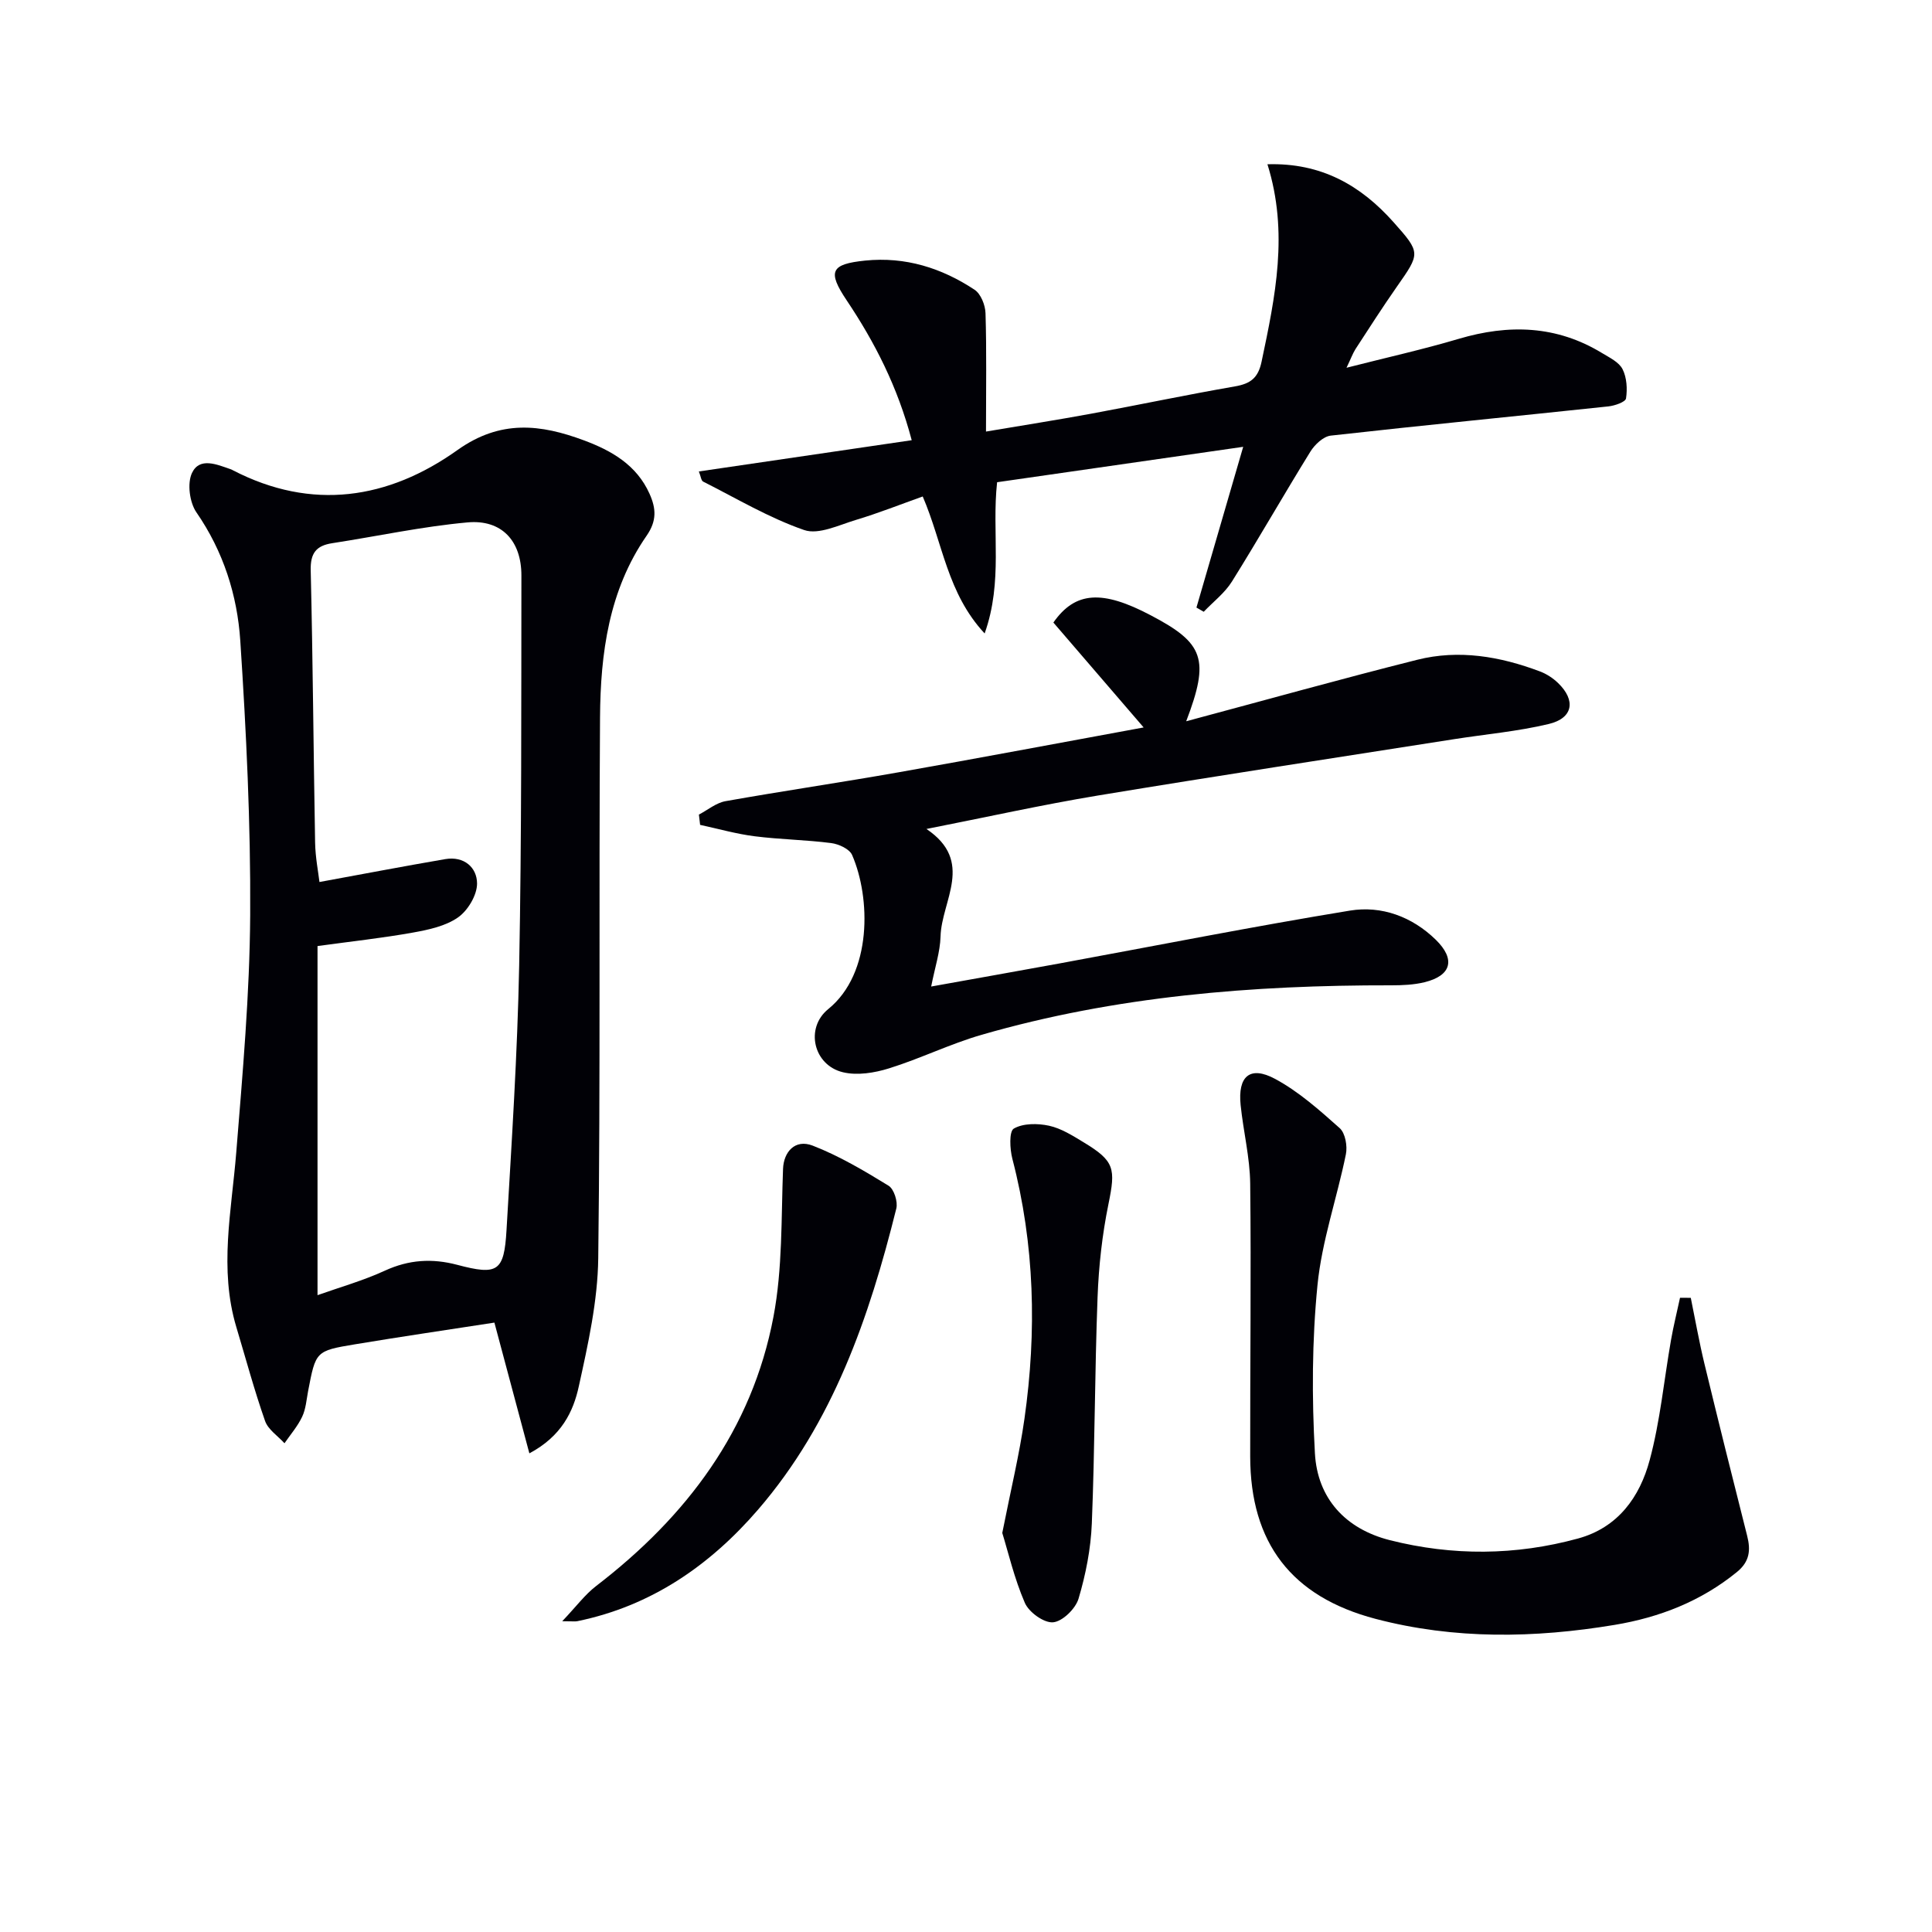 <svg enable-background="new 0 0 400 400" viewBox="0 0 400 400" xmlns="http://www.w3.org/2000/svg"><path d="m109.6 300.9c-2.51-9.39-4.8-17.96-7.24-27.07-9.63 1.49-19.28 2.9-28.89 4.5-8.13 1.35-8.1 1.45-9.68 9.68-.34 1.79-.47 3.71-1.23 5.31-.93 1.97-2.41 3.67-3.66 5.49-1.38-1.52-3.39-2.82-4.02-4.61-2.24-6.39-4-12.95-5.95-19.44-3.61-12.04-.99-24.05-.02-36.11 1.32-16.4 2.79-32.83 2.89-49.26.11-18.9-.81-37.84-2.05-56.71-.62-9.45-3.5-18.52-9.09-26.61-1.41-2.05-1.93-6-.91-8.15 1.58-3.34 5.16-1.75 8.01-.77.16.05.31.13.45.21 16.38 8.48 32.21 6 46.5-4.18 8.93-6.36 17.25-5.34 26.21-2 5.69 2.12 10.88 5.07 13.56 11.05 1.37 3.06 1.53 5.6-.61 8.69-7.81 11.27-9.55 24.35-9.64 37.58-.25 37.33.1 74.66-.37 111.99-.11 8.87-2.1 17.79-4.02 26.52-1.14 5.26-3.59 10.35-10.24 13.89zm-43.86-32.75c4.67-1.66 9.46-3.01 13.94-5.07 4.96-2.28 9.77-2.59 14.99-1.21 8.39 2.22 9.7 1.41 10.2-7.21 1.07-18.24 2.26-36.48 2.62-54.74.52-26.92.42-53.84.46-80.77.01-7.19-4.11-11.64-11.17-10.99-9.38.85-18.65 2.86-27.98 4.3-3.35.51-4.56 2.07-4.47 5.64.45 18.79.57 37.59.91 56.38.06 3.07.67 6.13.9 8.13 8.95-1.64 17.48-3.27 26.05-4.74 3.87-.66 6.57 1.71 6.58 5.06 0 2.4-1.9 5.58-3.94 7.01-2.59 1.81-6.11 2.56-9.34 3.14-6.31 1.13-12.69 1.82-19.75 2.79z" fill="#010106"/><path d="m245.59 149.33c16.56-4.43 32.14-8.79 47.83-12.73 8.62-2.17 17.15-.7 25.38 2.4 1.37.51 2.71 1.38 3.76 2.39 3.75 3.6 3.15 7.29-1.89 8.5-6.42 1.54-13.08 2.12-19.63 3.15-24.57 3.86-49.16 7.6-73.7 11.66-11.59 1.92-23.08 4.48-35.53 6.93 10.02 6.73 3.12 14.82 2.92 22.25-.09 3.21-1.16 6.39-1.94 10.37 9.34-1.68 17.93-3.2 26.51-4.77 20.06-3.69 40.07-7.65 60.19-10.95 6.54-1.07 12.85 1.24 17.76 6.02 4.17 4.07 3.25 7.45-2.32 8.81-2.22.54-4.58.64-6.88.64-28.69-.05-57.11 2.24-84.8 10.24-6.52 1.88-12.69 4.93-19.18 6.95-3 .94-6.57 1.52-9.54.81-6.11-1.45-7.91-9.15-3.05-13.08 9.16-7.43 8.78-23.08 4.94-31.9-.54-1.25-2.76-2.27-4.33-2.47-5.26-.68-10.59-.74-15.85-1.41-3.8-.48-7.53-1.55-11.29-2.36-.08-.71-.16-1.42-.25-2.13 1.84-.96 3.58-2.44 5.53-2.78 11.92-2.12 23.91-3.87 35.84-5.98 16.62-2.93 33.21-6.07 50.71-9.28-6.61-7.69-12.69-14.75-18.69-21.72 4.54-6.48 10.14-6.78 20.14-1.51 11.03 5.78 12.28 9.05 7.36 21.95z" fill="#010106"/><path d="m278.78 76.14c8.22-2.1 15.79-3.78 23.21-5.98 10.38-3.08 20.29-2.8 29.7 2.94 1.55.94 3.5 1.87 4.24 3.33.88 1.73 1.02 4.09.72 6.06-.11.74-2.33 1.51-3.65 1.65-19.16 2.04-38.33 3.9-57.48 6.05-1.53.17-3.31 1.85-4.21 3.3-5.51 8.91-10.7 18.02-16.25 26.91-1.48 2.37-3.87 4.19-5.84 6.26-.5-.29-1.01-.58-1.51-.87 3.1-10.66 6.2-21.32 9.68-33.28-17.53 2.52-34.2 4.92-50.95 7.33-1.14 10.35 1.28 20.44-2.58 31.31-7.77-8.35-8.63-18.6-12.82-28.36-4.63 1.65-9.16 3.45-13.82 4.85-3.53 1.06-7.73 3.13-10.72 2.1-7.26-2.51-14.01-6.54-20.92-10.03-.42-.21-.49-1.12-.89-2.1 14.73-2.16 29.18-4.28 44.07-6.47-2.92-11.06-7.65-20.28-13.48-28.98-4-5.98-3.29-7.48 3.85-8.21 8.32-.84 15.83 1.53 22.65 6.04 1.29.86 2.21 3.17 2.26 4.85.24 7.8.1 15.62.1 24.51 7.57-1.28 14.66-2.39 21.72-3.69 9.95-1.84 19.85-3.93 29.82-5.66 3.22-.56 4.81-1.73 5.52-5.14 2.82-13.38 5.64-26.7 1.21-40.85 11.14-.34 19.31 4.36 26.09 11.97 5.7 6.4 5.56 6.44.67 13.43-2.95 4.22-5.73 8.56-8.54 12.88-.58.93-.97 2.03-1.85 3.85z" fill="#010106"/><path d="m350.06 268.71c.93 4.54 1.73 9.11 2.82 13.62 2.88 11.9 5.84 23.78 8.85 35.64.76 2.99.52 5.35-2.12 7.5-7.44 6.06-16.02 9.4-25.34 10.95-16.55 2.75-33.12 3.04-49.47-1.25-17.44-4.58-25.94-15.75-25.96-33.63-.03-18.83.21-37.66 0-56.48-.06-5.42-1.42-10.82-1.98-16.25-.62-5.99 1.93-8.23 7.13-5.44 4.89 2.63 9.2 6.47 13.38 10.2 1.16 1.03 1.63 3.72 1.28 5.42-1.84 9.06-4.98 17.96-5.88 27.09-1.14 11.52-1.18 23.24-.53 34.82.52 9.34 6.34 15.66 15.53 17.98 12.96 3.27 26.01 3.19 38.95-.35 8.29-2.27 12.78-8.61 14.82-16.2 2.19-8.11 2.97-16.61 4.43-24.92.51-2.93 1.24-5.81 1.86-8.72.73-.01 1.48.01 2.23.02z" fill="#010106"/><path d="m116.4 335.66c2.92-3.07 4.72-5.53 7.03-7.3 18.7-14.36 32.27-32.28 36.71-55.76 1.89-9.97 1.59-20.38 1.98-30.6.13-3.49 2.47-6.23 6.14-4.81 5.49 2.13 10.66 5.2 15.71 8.3 1.12.69 1.96 3.32 1.6 4.73-5.61 22.55-13.11 44.33-28.6 62.31-9.99 11.58-22.14 19.98-37.44 23.12-.45.09-.93.01-3.13.01z" fill="#010106"/><path d="m207.51 317.38c1.78-9.01 3.55-16.27 4.59-23.63 2.57-18.07 2.13-36.05-2.5-53.83-.53-2.03-.7-5.68.3-6.26 1.94-1.12 4.95-1.1 7.3-.59 2.52.55 4.89 2.06 7.15 3.43 6.45 3.9 6.65 5.43 5.14 12.81-1.29 6.31-2.01 12.81-2.25 19.25-.59 15.61-.56 31.25-1.19 46.86-.21 5.23-1.25 10.54-2.75 15.57-.62 2.08-3.32 4.72-5.27 4.89-1.88.17-5.01-2.08-5.85-4.03-2.2-5.09-3.47-10.6-4.67-14.47z" fill="#010106"/></svg>